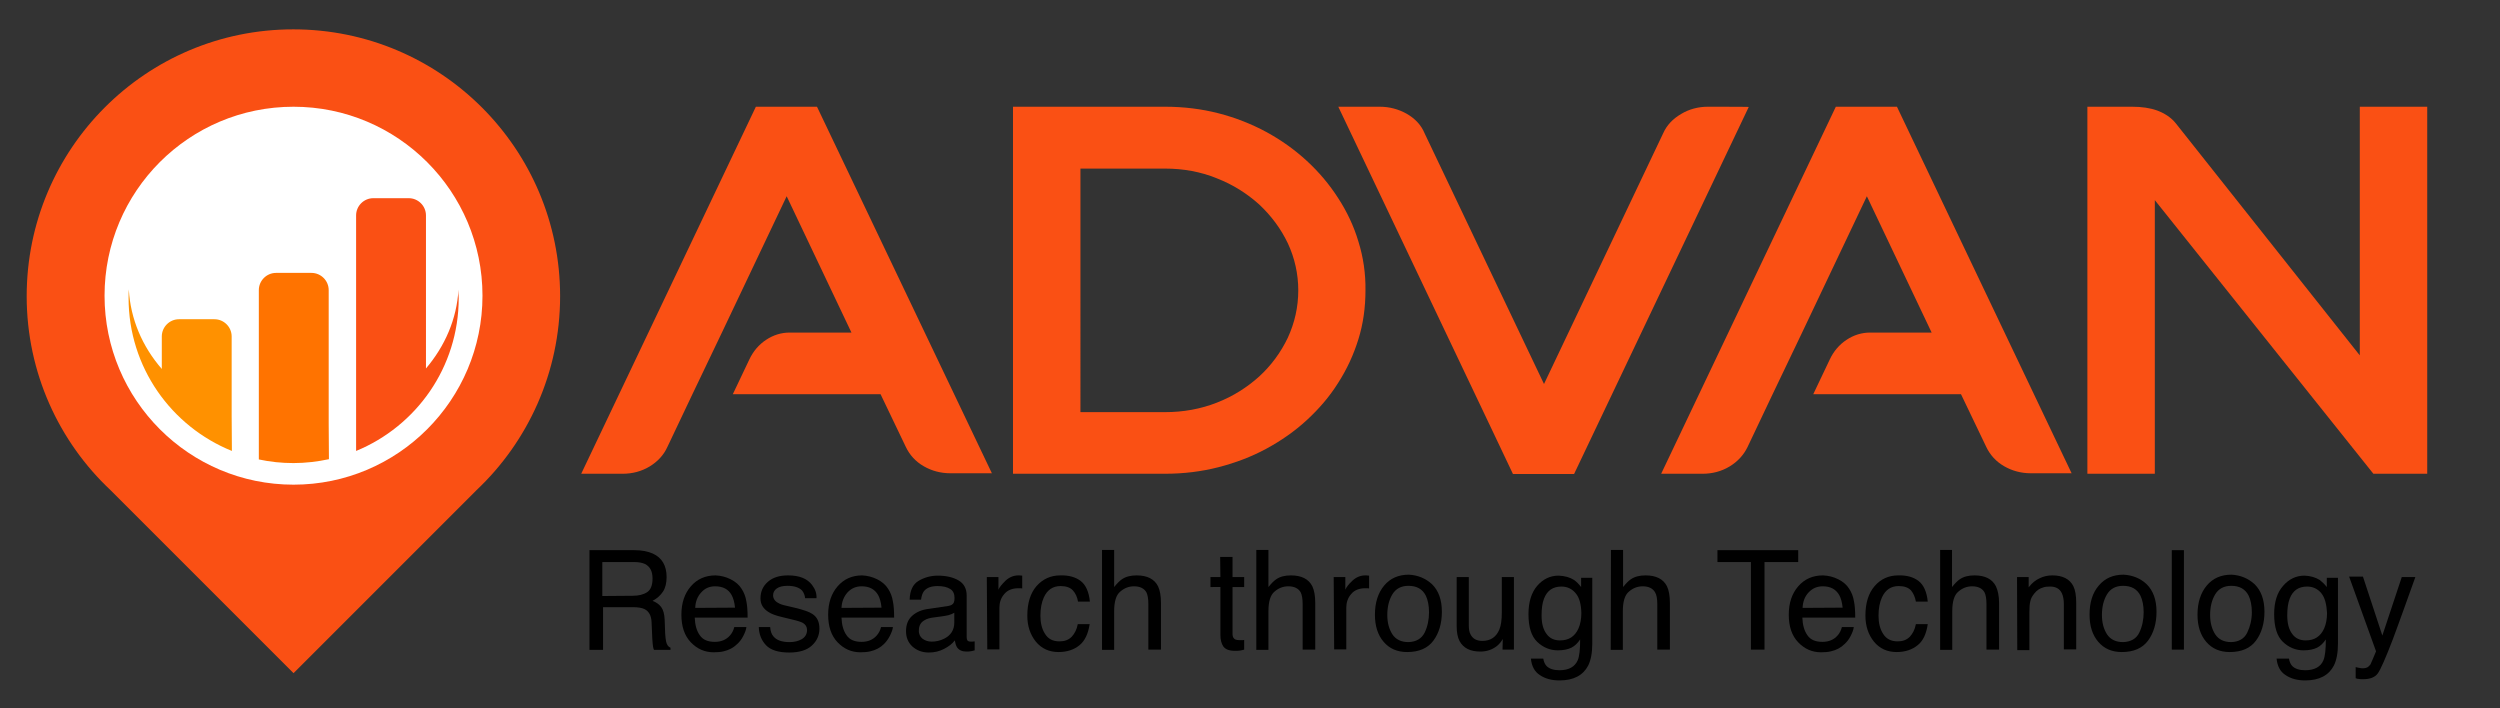 <?xml version="1.0" encoding="utf-8"?>
<!-- Generator: Adobe Illustrator 21.1.0, SVG Export Plug-In . SVG Version: 6.00 Build 0)  -->
<svg version="1.1" id="Layer_1" xmlns="http://www.w3.org/2000/svg" xmlns:xlink="http://www.w3.org/1999/xlink" x="0px" y="0px"
	 viewBox="0 0 1030.6 292" style="enable-background:new 0 0 1030.6 292;" xml:space="preserve">
<rect x="0" y="0" width="1030.6" height="292" fill="#333333" stroke="none"/>
<style type="text/css">
	.st0{fill:#FA5014;}
	.st1{fill:#FFFFFF;}
	.st2{fill:#FF9100;}
	.st3{fill:#FF7300;}
</style>
<g id="Layer_1_1_">
	<g>
		<path class="st0" d="M560,99.6c-1.9-6.4-4.8-12.5-8.4-18c-3.6-5.6-7.9-10.7-12.9-15.3c-5-4.6-10.6-8.6-16.7-11.9
			c-6.1-3.3-12.7-5.9-19.7-7.7c-7-1.8-14.4-2.7-22-2.7h-62.7v151.3h62.7c7.6,0,15-0.9,22-2.7c7-1.8,13.6-4.3,19.7-7.6
			c6.1-3.3,11.7-7.2,16.7-11.8c5-4.6,9.4-9.7,12.9-15.3c3.6-5.6,6.4-11.6,8.4-18.1c2-6.4,2.9-13.2,2.9-20.1
			C563,112.8,562,106,560,99.6 M535.2,119.7c0,6.9-1.5,13.4-4.3,19.5c-2.9,6.1-6.9,11.5-11.8,16c-5,4.5-10.8,8.2-17.5,10.8
			c-6.6,2.6-13.8,3.9-21.3,3.9h-34.9V69.5h34.9c7.5,0,14.7,1.3,21.3,4c6.7,2.6,12.5,6.3,17.5,10.8c4.9,4.6,8.9,9.9,11.8,16
			C533.7,106.3,535.2,112.9,535.2,119.7"/>
		<path class="st0" d="M704,44c-3.9,0-7.7,1-11,3c-3.4,2-5.9,4.6-7.4,8l-49.1,103.3L587.3,55c-1.4-3.4-3.9-6.1-7.4-8.1
			c-3.4-1.9-7.1-2.9-11.1-2.9h-17.1l63.6,133.7l8.4,17.7h25.2l72-151.3C721.1,44,704,44,704,44z"/>
		<path class="st0" d="M972.8,44v102.5L897,50.9c-1.9-2.4-4.5-4.1-7.6-5.3c-3-1.1-6.5-1.6-10.4-1.6h-18.5v151.3h27.8V82.5
			l90.1,112.8h22.2V44H972.8z"/>
		<path class="st0" d="M336.8,44h-25.2l-72,151.3h17.1c4,0,7.8-1,11.1-3c3.3-2,5.8-4.7,7.3-8l10.3-21.7l12.2-25.5l26.7-56.2
			l26.7,56.2h-19h-6.5c-3.4,0-6.7,1-9.7,3c-3,2-5.3,4.7-6.9,8.1l-6.8,14.3l27.4,0v0h33.5l10.4,21.7c1.6,3.4,4.1,6.1,7.4,8
			c3.3,1.9,7,2.9,11,2.9h17.1L336.8,44z"/>
		<path class="st0" d="M782,44h-25.2l-72,151.3h17.1c4,0,7.8-1,11.1-3c3.3-2,5.8-4.7,7.4-8l10.3-21.7l12.2-25.5l26.7-56.2l26.7,56.2
			h-19h-6.4c-3.4,0-6.7,1-9.7,3c-3,2-5.3,4.7-6.9,8.1l-6.8,14.3l27.4,0v0h33.5l10.4,21.7c1.6,3.4,4.1,6.1,7.4,8
			c3.3,1.9,7,2.9,11,2.9H854L782,44z"/>
		<path d="M242.8,226.8h18.7c3.1,0,5.6,0.5,7.6,1.4c3.8,1.7,5.7,5,5.7,9.7c0,2.4-0.5,4.5-1.5,6c-1,1.5-2.4,2.8-4.3,3.8
			c1.6,0.6,2.8,1.5,3.6,2.6c0.8,1.1,1.3,2.8,1.4,5.2l0.2,5.5c0.1,1.5,0.2,2.7,0.4,3.5c0.3,1.3,0.9,2.2,1.8,2.5v0.9h-6.8
			c-0.2-0.3-0.3-0.8-0.4-1.4c-0.1-0.6-0.2-1.6-0.3-3.2l-0.3-6.8c-0.1-2.7-1.1-4.5-2.9-5.4c-1-0.5-2.6-0.8-4.8-0.8h-12.3v17.6h-5.6
			V226.8z M260.8,245.6c2.5,0,4.5-0.5,6-1.5c1.5-1,2.2-2.9,2.2-5.6c0-3-1-4.9-3.1-6c-1.1-0.5-2.6-0.8-4.4-0.8h-13.2v14L260.8,245.6
			L260.8,245.6z"/>
		<path d="M301.2,238.8c2,1,3.5,2.3,4.5,3.9c1,1.5,1.7,3.3,2,5.3c0.3,1.4,0.5,3.6,0.5,6.6h-21.8c0.1,3,0.8,5.5,2.1,7.3
			c1.3,1.9,3.4,2.7,6.2,2.7c2.6,0,4.7-0.9,6.2-2.6c0.9-1,1.5-2.2,1.8-3.5h5c-0.1,1.1-0.6,2.3-1.3,3.7c-0.7,1.4-1.6,2.5-2.5,3.3
			c-1.5,1.5-3.4,2.5-5.6,3c-1.2,0.3-2.6,0.4-4.1,0.4c-3.7,0-6.8-1.4-9.4-4.1c-2.6-2.7-3.9-6.5-3.9-11.4c0-4.8,1.3-8.7,3.9-11.7
			c2.6-3,6-4.5,10.2-4.5C297.2,237.3,299.2,237.8,301.2,238.8 M303,250.5c-0.2-2.2-0.7-3.9-1.4-5.2c-1.3-2.4-3.6-3.6-6.8-3.6
			c-2.3,0-4.2,0.8-5.7,2.5c-1.6,1.7-2.4,3.8-2.5,6.4L303,250.5L303,250.5z"/>
		<path d="M317.5,258.5c0.1,1.7,0.6,3,1.3,3.8c1.3,1.6,3.5,2.4,6.7,2.4c1.9,0,3.6-0.4,5-1.2c1.4-0.8,2.2-2.1,2.2-3.8
			c0-1.3-0.6-2.2-1.7-2.9c-0.7-0.4-2.2-0.9-4.4-1.4l-4.1-1c-2.6-0.6-4.5-1.3-5.7-2.1c-2.2-1.4-3.3-3.2-3.3-5.6c0-2.8,1-5.1,3.1-6.9
			c2.1-1.8,4.8-2.6,8.3-2.6c4.6,0,7.9,1.3,9.9,4c1.3,1.7,1.9,3.5,1.8,5.4h-4.7c-0.1-1.1-0.5-2.2-1.2-3.1c-1.2-1.3-3.2-2-6.1-2
			c-2,0-3.4,0.4-4.4,1.1c-1,0.7-1.5,1.7-1.5,2.8c0,1.3,0.7,2.4,2,3.1c0.8,0.5,1.9,0.9,3.4,1.2l3.4,0.8c3.7,0.9,6.1,1.7,7.4,2.6
			c2,1.3,2.9,3.3,2.9,6.1c0,2.6-1,5-3.1,6.9c-2,1.9-5.2,2.9-9.3,2.9c-4.5,0-7.7-1-9.6-3c-1.9-2-2.9-4.5-3-7.5L317.5,258.5
			L317.5,258.5z"/>
		<path d="M361.6,238.8c2,1,3.5,2.3,4.5,3.9c1,1.5,1.7,3.3,2,5.3c0.3,1.4,0.5,3.6,0.5,6.6h-21.7c0.1,3,0.8,5.5,2.1,7.3
			c1.3,1.9,3.4,2.7,6.2,2.7c2.6,0,4.7-0.9,6.2-2.6c0.9-1,1.5-2.2,1.8-3.5h4.9c-0.1,1.1-0.6,2.3-1.3,3.7c-0.7,1.4-1.6,2.5-2.4,3.3
			c-1.5,1.5-3.4,2.5-5.6,3c-1.2,0.3-2.6,0.4-4.1,0.4c-3.7,0-6.8-1.4-9.4-4.1c-2.6-2.7-3.9-6.5-3.9-11.4c0-4.8,1.3-8.7,3.9-11.7
			c2.6-3,6-4.5,10.1-4.5C357.5,237.3,359.6,237.8,361.6,238.8 M363.4,250.5c-0.2-2.2-0.7-3.9-1.4-5.2c-1.4-2.4-3.6-3.6-6.8-3.6
			c-2.3,0-4.2,0.8-5.8,2.5c-1.5,1.7-2.4,3.8-2.5,6.4L363.4,250.5L363.4,250.5z"/>
		<path d="M390.9,249.8c1.2-0.2,1.9-0.6,2.3-1.4c0.2-0.5,0.3-1.1,0.3-1.9c0-1.7-0.6-3-1.8-3.7c-1.2-0.8-3-1.2-5.2-1.2
			c-2.6,0-4.5,0.7-5.6,2.1c-0.6,0.8-1,1.9-1.2,3.5h-4.7c0.1-3.7,1.3-6.3,3.6-7.7c2.3-1.4,5-2.2,8-2.2c3.5,0,6.4,0.7,8.6,2
			c2.2,1.3,3.3,3.4,3.3,6.2v17.2c0,0.5,0.1,1,0.3,1.3c0.2,0.3,0.7,0.5,1.4,0.5c0.2,0,0.5,0,0.7,0c0.3,0,0.6-0.1,0.9-0.1v3.7
			c-0.8,0.2-1.4,0.4-1.8,0.4c-0.4,0.1-1,0.1-1.7,0.1c-1.7,0-3-0.6-3.8-1.8c-0.4-0.7-0.7-1.6-0.9-2.8c-1,1.4-2.5,2.5-4.4,3.5
			c-1.9,1-4,1.5-6.3,1.5c-2.8,0-5-0.9-6.8-2.5c-1.8-1.7-2.6-3.8-2.6-6.3c0-2.8,0.9-4.9,2.6-6.4c1.7-1.5,4-2.5,6.8-2.8L390.9,249.8z
			 M380.3,263.3c1.1,0.8,2.3,1.2,3.8,1.2c1.8,0,3.5-0.4,5.1-1.2c2.8-1.4,4.2-3.6,4.2-6.7v-4c-0.6,0.4-1.4,0.7-2.4,1
			c-1,0.2-1.9,0.4-2.8,0.5l-3,0.4c-1.8,0.2-3.2,0.6-4.1,1.2c-1.6,0.9-2.3,2.3-2.3,4.2C378.7,261.3,379.3,262.5,380.3,263.3"/>
		<path d="M406.8,237.9h4.8v5.2c0.4-1,1.4-2.2,2.9-3.7c1.5-1.4,3.3-2.2,5.3-2.2c0.1,0,0.3,0,0.5,0c0.2,0,0.6,0.1,1.1,0.1v5.3
			c-0.3-0.1-0.6-0.1-0.8-0.1c-0.3,0-0.5,0-0.8,0c-2.5,0-4.5,0.8-5.8,2.4c-1.4,1.6-2,3.5-2,5.6v17.2h-5L406.8,237.9L406.8,237.9z"/>
		<path d="M445.5,239.5c2.1,1.6,3.4,4.5,3.8,8.5h-4.9c-0.3-1.8-1-3.4-2.1-4.6c-1.1-1.2-2.8-1.8-5.1-1.8c-3.2,0-5.5,1.6-6.9,4.7
			c-0.9,2-1.4,4.5-1.4,7.5c0,3,0.6,5.5,1.9,7.5c1.3,2.1,3.2,3.1,6,3.1c2.1,0,3.7-0.6,5-1.9c1.2-1.3,2.1-3,2.5-5.2h4.9
			c-0.6,4-2,6.9-4.2,8.7c-2.2,1.8-5.1,2.8-8.6,2.8c-3.9,0-7-1.4-9.4-4.3c-2.3-2.9-3.5-6.4-3.5-10.7c0-5.3,1.3-9.3,3.8-12.2
			c2.6-2.9,5.8-4.4,9.8-4.4C440.6,237.1,443.4,237.9,445.5,239.5"/>
		<path d="M454.3,226.7h5V242c1.2-1.5,2.3-2.6,3.2-3.2c1.6-1.1,3.6-1.6,6.1-1.6c4.3,0,7.3,1.5,8.8,4.5c0.8,1.7,1.2,4,1.2,6.9v19.2
			h-5.2V249c0-2.2-0.3-3.8-0.8-4.8c-0.9-1.6-2.6-2.5-5.1-2.5c-2.1,0-4,0.7-5.7,2.2c-1.7,1.4-2.5,4.1-2.5,8.1v15.9h-5L454.3,226.7
			L454.3,226.7z"/>
		<path d="M503,229.6h5.1v8.3h4.8v4.1h-4.8v19.5c0,1,0.4,1.7,1.1,2.1c0.4,0.2,1,0.3,1.9,0.3c0.2,0,0.5,0,0.8,0c0.3,0,0.6,0,1-0.1v4
			c-0.6,0.2-1.2,0.3-1.8,0.4c-0.6,0.1-1.3,0.1-2,0.1c-2.4,0-3.9-0.6-4.8-1.8c-0.8-1.2-1.2-2.8-1.2-4.7v-19.8H499v-4.1h4.1L503,229.6
			L503,229.6z"/>
		<path d="M517.9,226.7h5V242c1.2-1.5,2.3-2.6,3.2-3.2c1.6-1.1,3.6-1.6,6.1-1.6c4.3,0,7.3,1.5,8.8,4.5c0.8,1.7,1.2,4,1.2,6.9v19.2
			h-5.2V249c0-2.2-0.3-3.8-0.8-4.8c-0.9-1.6-2.6-2.5-5.1-2.5c-2.1,0-4,0.7-5.7,2.2c-1.7,1.4-2.5,4.1-2.5,8.1v15.9h-5L517.9,226.7
			L517.9,226.7z"/>
		<path d="M549.8,237.9h4.8v5.2c0.4-1,1.3-2.2,2.9-3.7c1.5-1.4,3.3-2.2,5.3-2.2c0.1,0,0.2,0,0.5,0c0.2,0,0.6,0.1,1.1,0.1v5.3
			c-0.3-0.1-0.6-0.1-0.8-0.1c-0.2,0-0.5,0-0.8,0c-2.5,0-4.5,0.8-5.8,2.4c-1.4,1.6-2,3.5-2,5.6v17.2h-5L549.8,237.9L549.8,237.9z"/>
		<path d="M590.4,240.9c2.6,2.6,4,6.3,4,11.3c0,4.8-1.2,8.8-3.5,11.9c-2.3,3.1-5.9,4.7-10.8,4.7c-4.1,0-7.3-1.4-9.7-4.2
			c-2.4-2.8-3.6-6.5-3.6-11.2c0-5,1.3-9,3.8-12c2.5-3,5.9-4.5,10.2-4.5C584.5,237.1,587.7,238.4,590.4,240.9 M587.3,260.8
			c1.2-2.5,1.8-5.3,1.8-8.4c0-2.8-0.5-5.1-1.3-6.8c-1.4-2.8-3.8-4.1-7.2-4.1c-3,0-5.2,1.2-6.6,3.5c-1.4,2.3-2.1,5.2-2.1,8.5
			c0,3.2,0.7,5.8,2.1,8c1.4,2.1,3.6,3.2,6.6,3.2C583.8,264.6,586,263.3,587.3,260.8"/>
		<path d="M605.5,237.9v19.9c0,1.5,0.2,2.8,0.7,3.7c0.9,1.8,2.5,2.7,4.9,2.7c3.4,0,5.7-1.6,7-4.7c0.7-1.7,1-4,1-6.9v-14.7h5v29.9
			h-4.7l0.1-4.4c-0.6,1.1-1.4,2.1-2.4,2.9c-1.9,1.5-4.2,2.3-6.8,2.3c-4.2,0-7-1.4-8.6-4.3c-0.8-1.5-1.2-3.6-1.2-6.1v-20.3
			L605.5,237.9L605.5,237.9z"/>
		<path d="M648.9,239.1c1,0.7,1.9,1.6,2.9,2.9v-3.8h4.6v27.2c0,3.8-0.6,6.8-1.7,9c-2.1,4-6,6.1-11.8,6.1c-3.2,0-5.9-0.7-8.1-2.2
			c-2.2-1.4-3.4-3.7-3.7-6.8h5.1c0.2,1.3,0.7,2.4,1.4,3.1c1.1,1.1,2.9,1.7,5.3,1.7c3.8,0,6.3-1.4,7.5-4.1c0.7-1.6,1-4.5,1-8.6
			c-1,1.5-2.2,2.7-3.6,3.4c-1.4,0.7-3.3,1.1-5.6,1.1c-3.2,0-6.1-1.2-8.5-3.5c-2.4-2.3-3.6-6.1-3.6-11.4c0-5,1.2-8.9,3.6-11.7
			c2.4-2.8,5.4-4.2,8.8-4.2C645.1,237.4,647.2,238,648.9,239.1 M649.5,244.5c-1.5-1.8-3.5-2.7-5.8-2.7c-3.5,0-5.9,1.6-7.2,5
			c-0.7,1.8-1,4.1-1,6.9c0,3.4,0.7,5.9,2.1,7.7c1.3,1.8,3.2,2.6,5.5,2.6c3.6,0,6.1-1.6,7.6-4.9c0.8-1.8,1.2-4,1.2-6.4
			C651.8,249.1,651.1,246.3,649.5,244.5"/>
		<path d="M664.1,226.7h5V242c1.2-1.5,2.3-2.6,3.2-3.2c1.6-1.1,3.6-1.6,6.1-1.6c4.3,0,7.3,1.5,8.8,4.5c0.8,1.7,1.2,4,1.2,6.9v19.2
			h-5.2V249c0-2.2-0.3-3.8-0.9-4.8c-0.9-1.6-2.6-2.5-5.1-2.5c-2.1,0-4,0.7-5.7,2.2c-1.7,1.4-2.5,4.1-2.5,8.1v15.9h-5L664.1,226.7
			L664.1,226.7z"/>
		<polygon points="741.3,226.8 741.3,231.7 727.4,231.7 727.4,267.8 721.8,267.8 721.8,231.7 708,231.7 708,226.8 		"/>
		<path d="M757.8,238.8c2,1,3.5,2.3,4.5,3.9c1,1.5,1.7,3.3,2,5.3c0.3,1.4,0.5,3.6,0.5,6.6H743c0.1,3,0.8,5.5,2.1,7.3
			c1.3,1.9,3.4,2.7,6.2,2.7c2.6,0,4.7-0.9,6.2-2.6c0.9-1,1.5-2.2,1.8-3.5h4.9c-0.1,1.1-0.6,2.3-1.3,3.7c-0.7,1.4-1.6,2.5-2.5,3.3
			c-1.5,1.5-3.4,2.5-5.6,3c-1.2,0.3-2.6,0.4-4.1,0.4c-3.7,0-6.8-1.4-9.4-4.1c-2.6-2.7-3.9-6.5-3.9-11.4c0-4.8,1.3-8.7,3.9-11.7
			c2.6-3,6-4.5,10.2-4.5C753.8,237.3,755.8,237.8,757.8,238.8 M759.6,250.5c-0.2-2.2-0.7-3.9-1.4-5.2c-1.4-2.4-3.6-3.6-6.8-3.6
			c-2.3,0-4.2,0.8-5.8,2.5c-1.6,1.7-2.4,3.8-2.5,6.4L759.6,250.5L759.6,250.5z"/>
		<path d="M790.9,239.5c2.1,1.6,3.4,4.5,3.8,8.5h-4.9c-0.3-1.8-1-3.4-2-4.6c-1.1-1.2-2.8-1.8-5.1-1.8c-3.2,0-5.5,1.6-6.9,4.7
			c-0.9,2-1.4,4.5-1.4,7.5c0,3,0.6,5.5,1.9,7.5c1.3,2.1,3.3,3.1,6,3.1c2.1,0,3.7-0.6,5-1.9c1.2-1.3,2.1-3,2.5-5.2h4.9
			c-0.6,4-1.9,6.9-4.2,8.7c-2.2,1.8-5.1,2.8-8.6,2.8c-3.9,0-7-1.4-9.4-4.3c-2.3-2.9-3.5-6.4-3.5-10.7c0-5.3,1.3-9.3,3.8-12.2
			c2.5-2.9,5.8-4.4,9.7-4.4C786.1,237.1,788.8,237.9,790.9,239.5"/>
		<path d="M799.7,226.7h5V242c1.2-1.5,2.3-2.6,3.2-3.2c1.6-1.1,3.6-1.6,6.1-1.6c4.3,0,7.3,1.5,8.8,4.5c0.8,1.7,1.3,4,1.3,6.9v19.2
			h-5.2V249c0-2.2-0.3-3.8-0.8-4.8c-0.9-1.6-2.6-2.5-5.1-2.5c-2.1,0-4,0.7-5.7,2.2c-1.7,1.4-2.5,4.1-2.5,8.1v15.9h-5V226.7z"/>
		<path d="M831.5,237.9h4.8v4.2c1.4-1.8,2.9-3,4.5-3.7c1.6-0.8,3.3-1.2,5.3-1.2c4.2,0,7.1,1.5,8.6,4.4c0.8,1.6,1.2,3.9,1.2,6.9v19.2
			h-5.1V249c0-1.8-0.3-3.3-0.8-4.4c-0.9-1.9-2.5-2.8-4.9-2.8c-1.2,0-2.2,0.1-2.9,0.4c-1.4,0.4-2.6,1.2-3.6,2.5c-0.8,1-1.4,2-1.6,3.1
			c-0.3,1.1-0.4,2.5-0.4,4.5v15.7h-5L831.5,237.9L831.5,237.9z"/>
		<path d="M885,240.9c2.6,2.6,4,6.3,4,11.3c0,4.8-1.2,8.8-3.5,11.9c-2.3,3.1-5.9,4.7-10.8,4.7c-4.1,0-7.3-1.4-9.7-4.2
			c-2.4-2.8-3.6-6.5-3.6-11.2c0-5,1.2-9,3.8-12c2.5-3,5.9-4.5,10.2-4.5C879.1,237.1,882.4,238.4,885,240.9 M881.9,260.8
			c1.2-2.5,1.8-5.3,1.8-8.4c0-2.8-0.5-5.1-1.3-6.8c-1.4-2.8-3.8-4.1-7.2-4.1c-3,0-5.2,1.2-6.6,3.5c-1.4,2.3-2.1,5.2-2.1,8.5
			c0,3.2,0.7,5.8,2.1,8c1.4,2.1,3.6,3.2,6.6,3.2C878.4,264.6,880.7,263.3,881.9,260.8"/>
		<rect x="895.3" y="226.8" width="5" height="41"/>
		<path d="M929.5,240.9c2.6,2.6,4,6.3,4,11.3c0,4.8-1.2,8.8-3.5,11.9c-2.3,3.1-5.9,4.7-10.8,4.7c-4.1,0-7.3-1.4-9.7-4.2
			c-2.4-2.8-3.6-6.5-3.6-11.2c0-5,1.3-9,3.8-12c2.5-3,5.9-4.5,10.2-4.5C923.6,237.1,926.8,238.4,929.5,240.9 M926.4,260.8
			c1.2-2.5,1.9-5.3,1.9-8.4c0-2.8-0.5-5.1-1.3-6.8c-1.4-2.8-3.8-4.1-7.2-4.1c-3,0-5.2,1.2-6.6,3.5c-1.4,2.3-2.1,5.2-2.1,8.5
			c0,3.2,0.7,5.8,2.1,8c1.4,2.1,3.6,3.2,6.6,3.2C922.9,264.6,925.2,263.3,926.4,260.8"/>
		<path d="M956.3,239.1c0.9,0.7,1.9,1.6,2.9,2.9v-3.8h4.6v27.2c0,3.8-0.6,6.8-1.7,9c-2.1,4-6,6.1-11.8,6.1c-3.2,0-5.9-0.7-8.1-2.2
			c-2.2-1.4-3.4-3.7-3.7-6.8h5.1c0.2,1.3,0.7,2.4,1.4,3.1c1.1,1.1,2.9,1.7,5.3,1.7c3.8,0,6.4-1.4,7.5-4.1c0.7-1.6,1-4.5,1-8.6
			c-1,1.5-2.2,2.7-3.6,3.4c-1.4,0.7-3.3,1.1-5.6,1.1c-3.2,0-6.1-1.2-8.5-3.5c-2.4-2.3-3.6-6.1-3.6-11.4c0-5,1.2-8.9,3.7-11.7
			c2.4-2.8,5.4-4.2,8.8-4.2C952.5,237.4,954.5,238,956.3,239.1 M956.9,244.5c-1.5-1.8-3.5-2.7-5.8-2.7c-3.5,0-5.9,1.6-7.2,5
			c-0.7,1.8-1,4.1-1,6.9c0,3.4,0.7,5.9,2.1,7.7c1.3,1.8,3.2,2.6,5.5,2.6c3.6,0,6.1-1.6,7.6-4.9c0.8-1.8,1.2-4,1.2-6.4
			C959.1,249.1,958.4,246.3,956.9,244.5"/>
		<path d="M990.1,237.9h5.6c-0.7,1.9-2.3,6.3-4.7,13.1c-1.8,5.1-3.4,9.3-4.6,12.6c-2.9,7.6-5,12.3-6.1,13.9
			c-1.2,1.7-3.2,2.5-6.2,2.5c-0.7,0-1.2,0-1.6-0.1c-0.4,0-0.9-0.1-1.4-0.3v-4.6c0.9,0.2,1.5,0.4,1.9,0.4c0.4,0.1,0.7,0.1,1,0.1
			c0.9,0,1.6-0.2,2.1-0.5c0.4-0.3,0.8-0.7,1.1-1.1c0.1-0.2,0.4-0.9,1-2.3c0.6-1.4,1-2.4,1.3-3.1l-11.1-30.8h5.7l8,24.3L990.1,237.9z
			"/>
	</g>
	<path class="st0" d="M230.9,122.1c0-60.7-49.2-110-110-110S11,61.4,11,122.1c0,31.5,13.3,60,34.6,80l75.4,75.4l75.4-75.4
		C217.6,182.1,230.9,153.6,230.9,122.1"/>
	<path class="st1" d="M198.9,121.9c0,43-34.9,77.9-77.9,77.9c-43,0-77.9-34.9-77.9-77.9S77.9,44,121,44
		C164,44,198.9,78.9,198.9,121.9"/>
	<g>
		<path class="st0" d="M189,119.4c-0.7,12.2-5.6,23.3-13.4,32.5V88.8c0-3.9-3.2-7.1-7.1-7.1h-14.6c-3.9,0-7.1,3.2-7.1,7.1l0,97.1
			c24.8-10.2,42.3-34.5,42.3-63C189,121.7,189,120.6,189,119.4"/>
		<path class="st2" d="M95.5,171.5v-32.8c0-3.9-3.2-7.1-7.1-7.1H73.8c-3.9,0-7.1,3.2-7.1,7.1v13.4c-8-9.2-12.9-20.5-13.6-32.8
			c-0.1,1.2-0.1,2.3-0.1,3.5c0,28.6,17.6,53,42.6,63.1L95.5,171.5C95.5,171.5,95.5,171.5,95.5,171.5"/>
		<path class="st3" d="M135.5,174.5v-54.9c0-3.9-3.2-7.1-7.1-7.1h-14.6c-3.9,0-7.1,3.2-7.1,7.1v59.3c0,0.1,0,0.1,0,0.2v10.3
			c4.6,1,9.4,1.5,14.3,1.5c5,0,9.9-0.6,14.6-1.6L135.5,174.5C135.5,174.5,135.5,174.5,135.5,174.5"/>
	</g>
</g>
<g id="Layer_2">
</g>
</svg>
